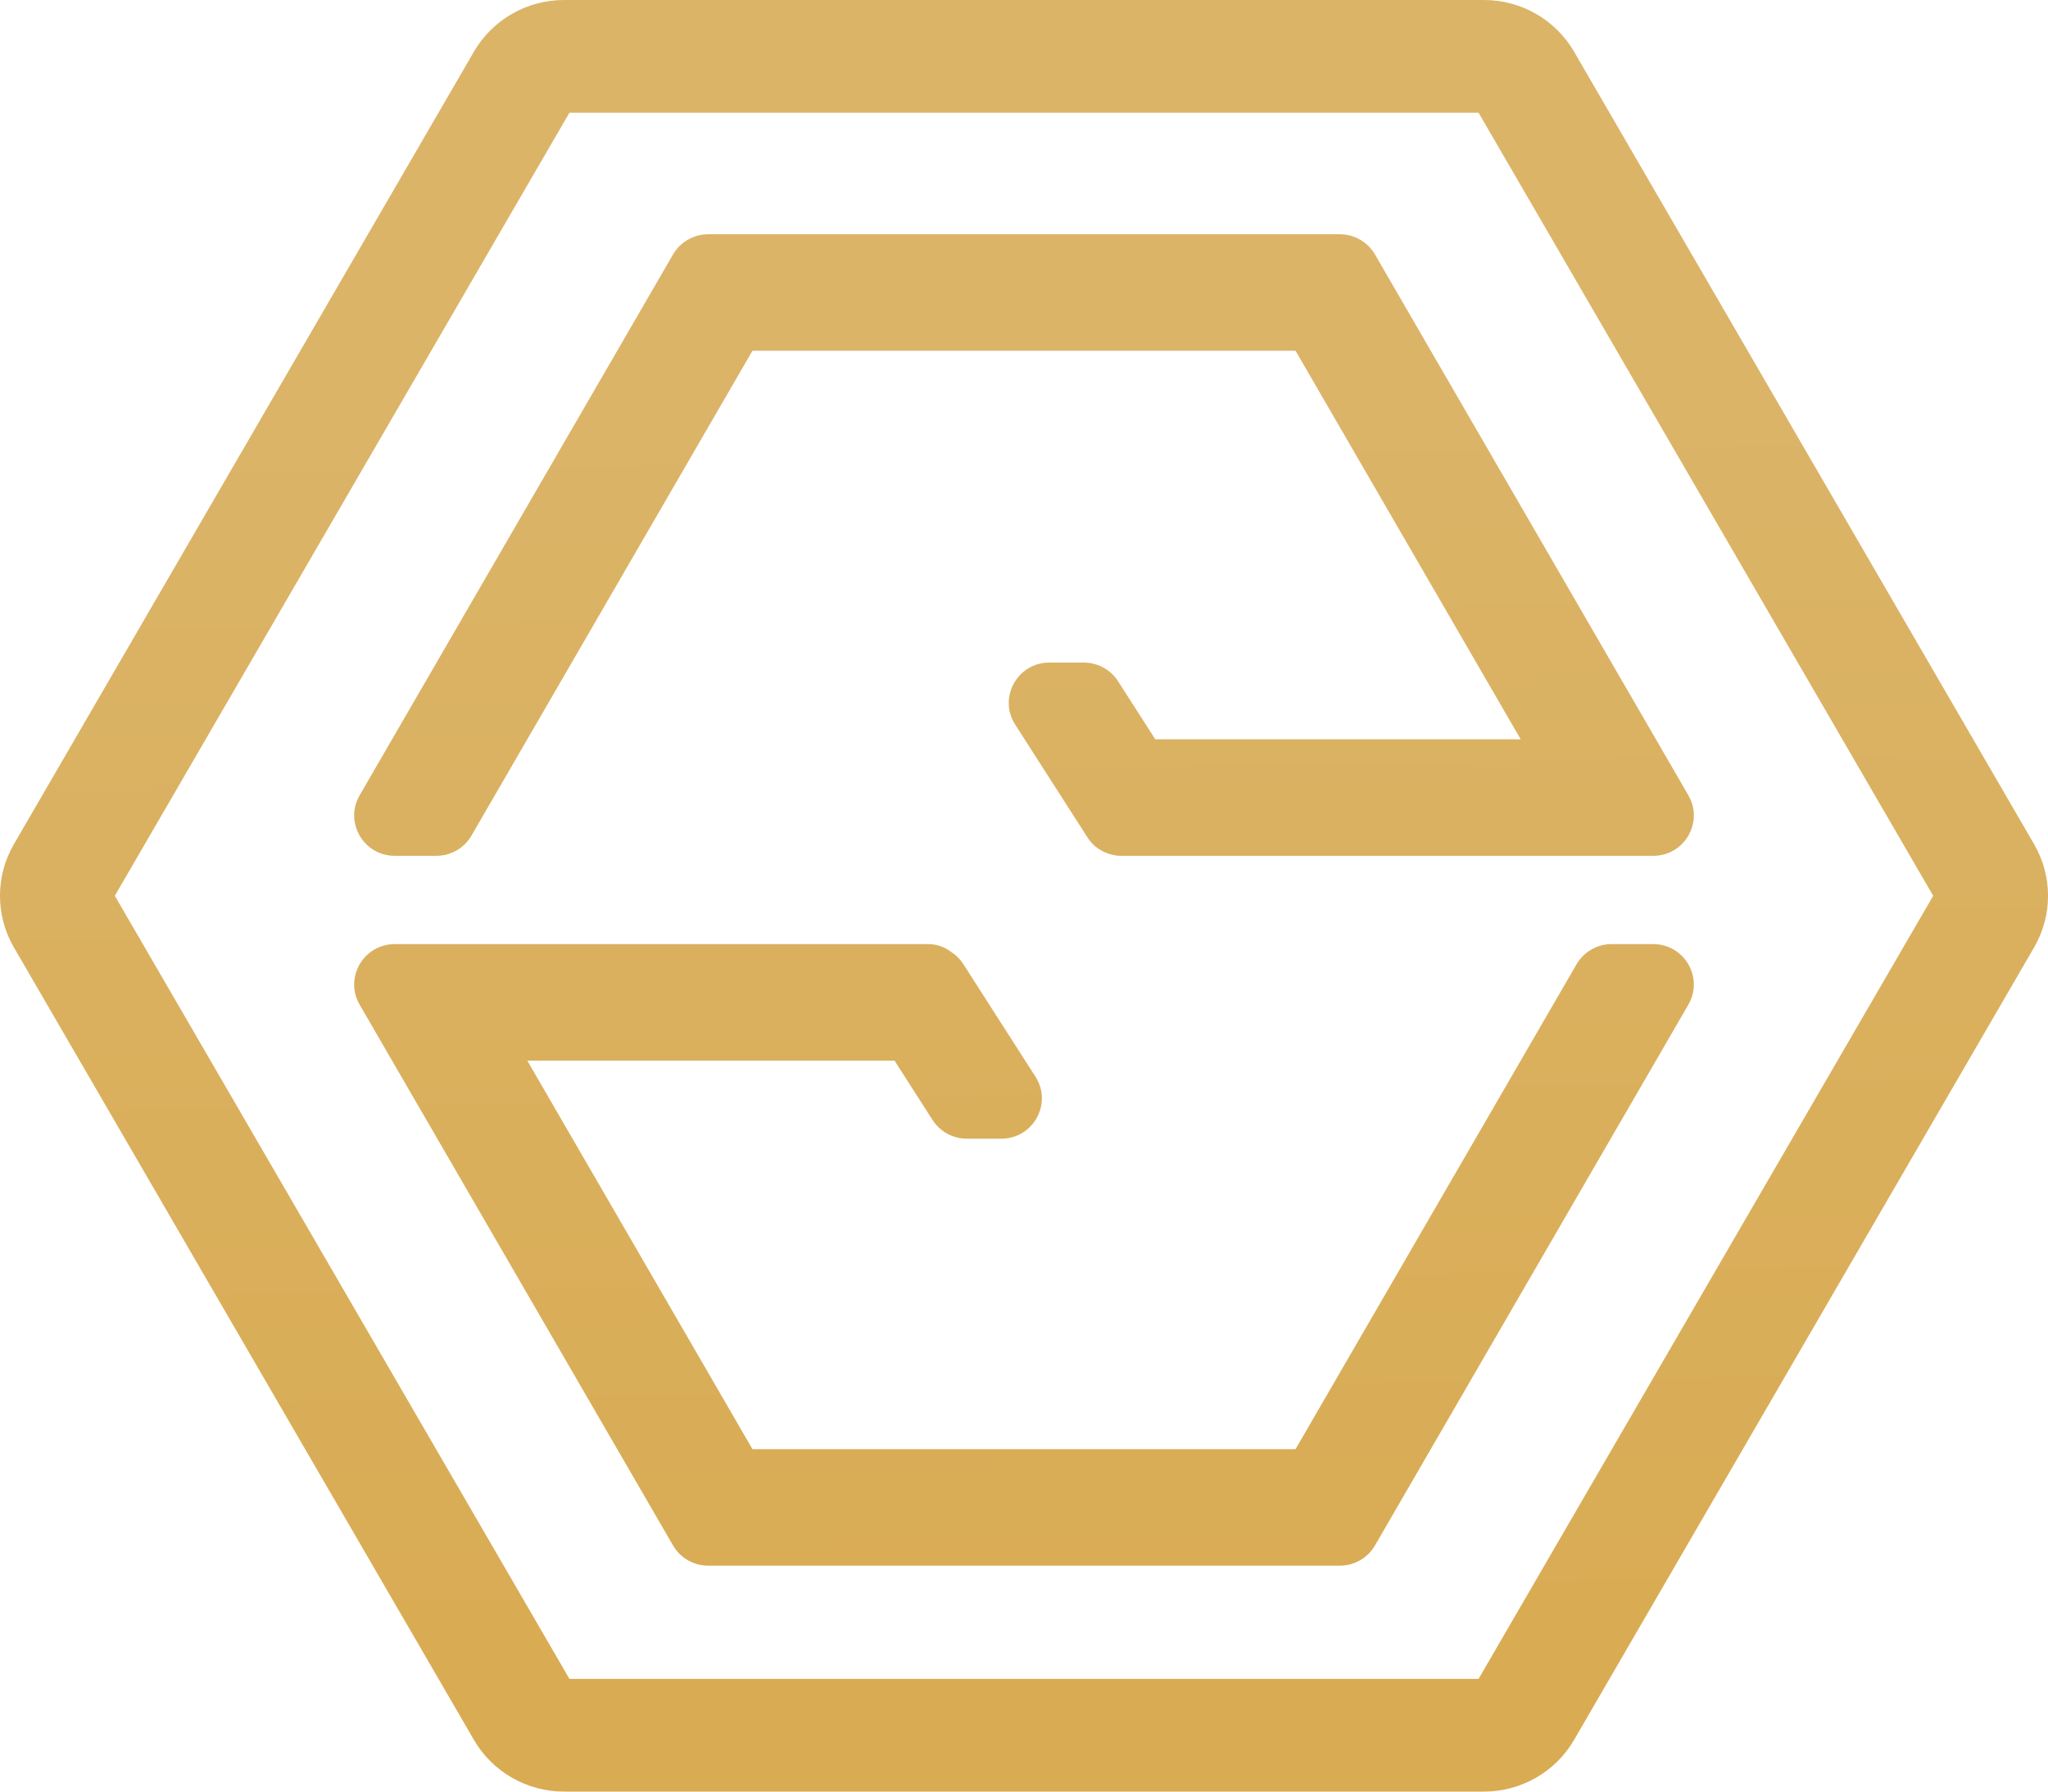 <svg width="32" height="28" viewBox="0 0 32 28" fill="none" xmlns="http://www.w3.org/2000/svg">
<path fill-rule="evenodd" clip-rule="evenodd" d="M23.103 1.762H8.897L1.794 14L8.897 26.238H23.103L30.206 14L23.103 1.762ZM24.595 0.808C24.305 0.308 23.768 0 23.188 0H8.813C8.232 0 7.695 0.308 7.405 0.808L0.218 13.192C-0.073 13.692 -0.073 14.308 0.218 14.808L7.405 27.192C7.695 27.692 8.232 28 8.813 28H23.188C23.768 28 24.305 27.692 24.595 27.192L31.782 14.808C32.073 14.308 32.073 13.692 31.782 13.192L24.595 0.808ZM11.757 22.648L8.239 16.576H13.977L14.572 17.505C14.688 17.686 14.89 17.796 15.106 17.796H15.645C16.145 17.796 16.448 17.246 16.179 16.827L15.048 15.061C14.999 14.985 14.934 14.922 14.86 14.876C14.761 14.8 14.637 14.755 14.503 14.755H6.168C5.681 14.755 5.376 15.28 5.619 15.701L10.516 24.153C10.63 24.349 10.839 24.469 11.066 24.469H20.934C21.161 24.469 21.37 24.349 21.484 24.153L26.381 15.701C26.624 15.28 26.319 14.755 25.832 14.755H25.182C24.955 14.755 24.746 14.876 24.633 15.071L20.243 22.648H11.757ZM20.243 5.482L23.761 11.554H18.051L17.469 10.646C17.353 10.465 17.151 10.355 16.935 10.355H16.396C15.896 10.355 15.593 10.905 15.862 11.324L16.996 13.094C17.061 13.195 17.154 13.272 17.262 13.318C17.337 13.354 17.423 13.375 17.513 13.375H25.14H25.144H25.832C26.319 13.375 26.624 12.85 26.381 12.43L21.484 3.977C21.37 3.782 21.161 3.661 20.934 3.661H11.066C10.839 3.661 10.63 3.782 10.516 3.977L5.619 12.43C5.376 12.85 5.681 13.375 6.168 13.375H6.818C7.045 13.375 7.254 13.255 7.367 13.059L11.757 5.482H20.243Z" fill="url(#paint0_linear_1_14)"/>
<defs>
<linearGradient id="paint0_linear_1_14" x1="15.716" y1="5.966" x2="16.052" y2="25.345" gradientUnits="userSpaceOnUse">
<stop stop-color="#DBB468"/>
<stop offset="1" stop-color="#D9AC54"/>
</linearGradient>
</defs>
</svg>
